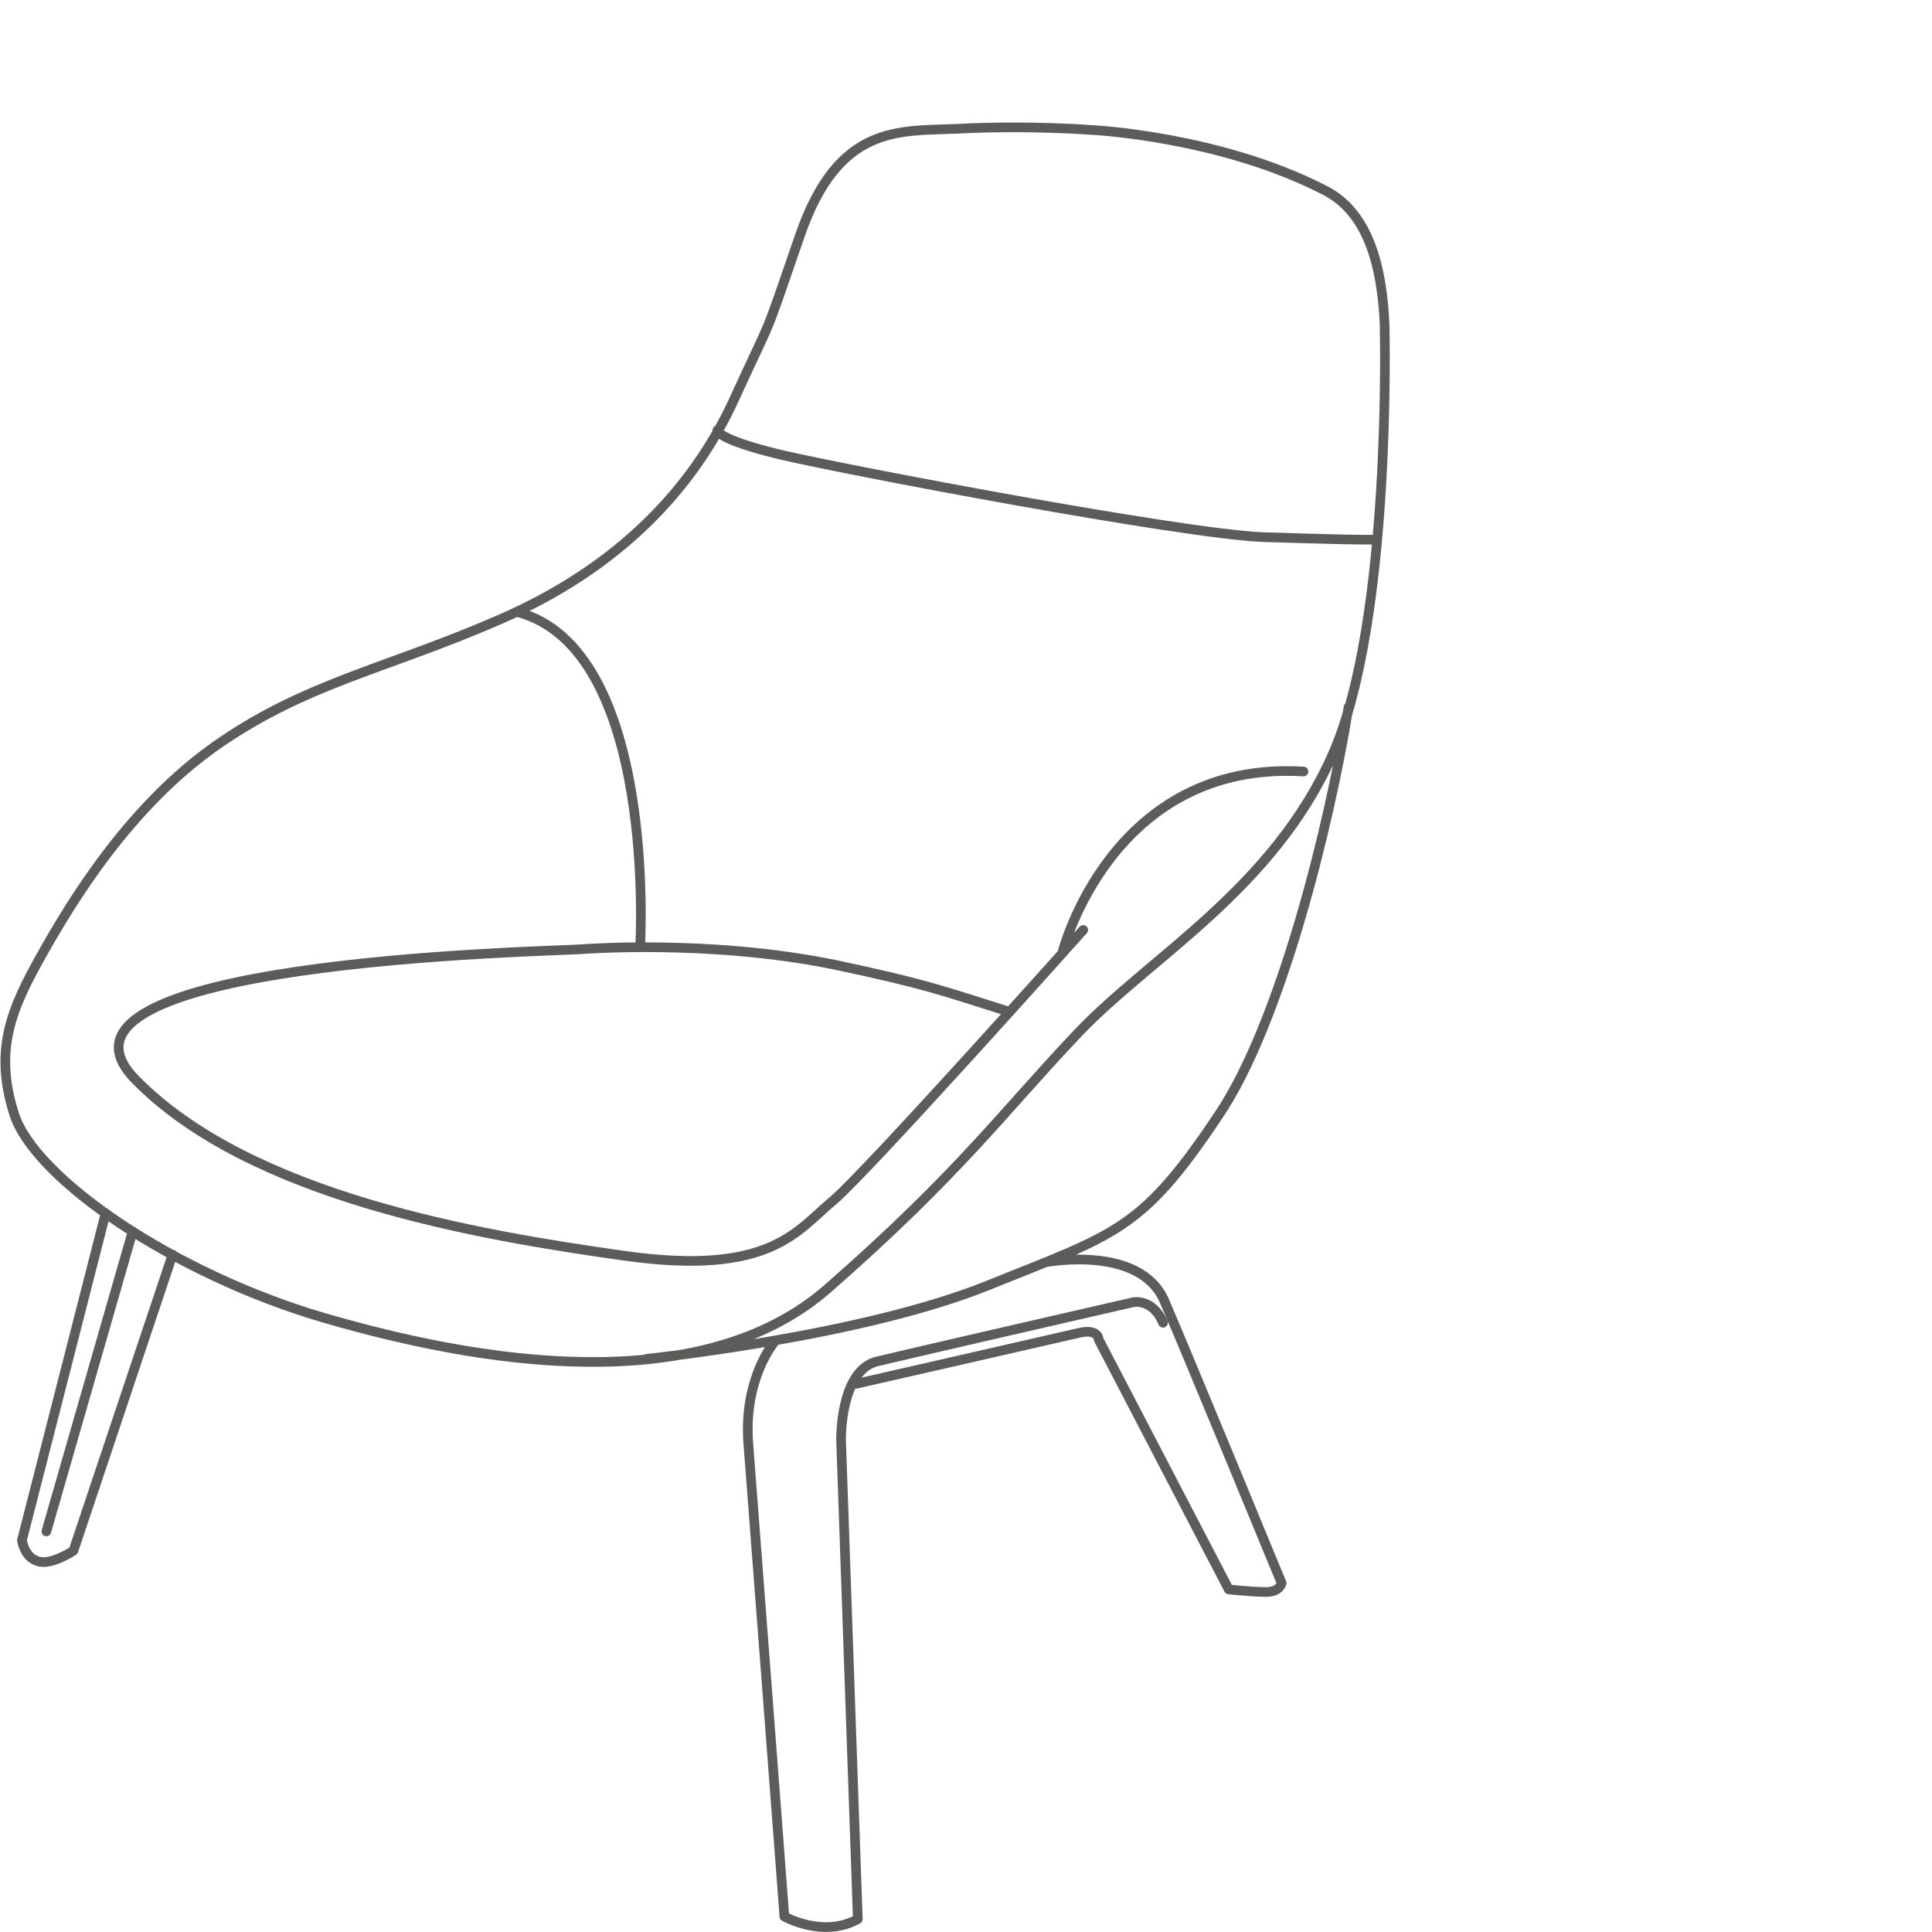 <?xml version="1.0" encoding="utf-8"?>
<!-- Generator: Adobe Illustrator 22.1.0, SVG Export Plug-In . SVG Version: 6.00 Build 0)  -->
<svg version="1.1" id="Layer_1" xmlns="http://www.w3.org/2000/svg" xmlns:xlink="http://www.w3.org/1999/xlink" x="0px" y="0px"
	 viewBox="0 0 150 150" style="enable-background:new 0 0 150 150;" xml:space="preserve">
<style type="text/css">
	.st0{fill:none;stroke:#5C5C5B;stroke-width:0.75;stroke-linecap:round;stroke-linejoin:round;stroke-miterlimit:10;}
</style>
<g>
	<path class="st0" d="M50.2,105.5c0,0,16.6-1.7,26.5-5.7c9.9-4,11.9-4.2,17.9-13.2c4.8-7.1,8.6-22.4,10.1-31.7 M84.1,72.2
		c0,0-16.6,18.6-19.4,21c-2.8,2.3-4.8,5.9-16.2,4.3c-11.4-1.6-29.1-4.6-38-13.7c-8.9-9.1,31.2-9.9,34.6-10.1c0,0,9.9-0.8,19.7,1.2
		c7.1,1.5,8.3,2,13.4,3.6 M82.5,73.9c0,0,3.8-14.9,18.7-14 M49.7,73.5c0,0,1.4-23.2-9.6-26 M55.7,33.4c0,0-0.1,0.7,4.9,1.9
		c5.1,1.2,30.9,6.1,37.4,6.4c6.5,0.2,7.2,0.2,8.6,0.2 M8.2,94.2l-6.5,25.4c0,0,0.2,1.3,1.2,1.6c1,0.4,2.8-0.8,2.8-0.8l7.7-23
		 M60.2,104.1c0,0-2.5,2.8-2.1,8c0.4,5.1,2.8,36.7,2.8,36.7s3,1.7,5.7,0.2l-1.3-37.2c0,0-0.1-5.4,2.8-6.1c2.9-0.7,19.9-4.6,19.9-4.6
		s1.5-0.3,2.3,1.6 M81.2,98c0,0,7.3-1.4,9.2,3c1.9,4.4,9.1,21.9,9.1,21.9s-0.1,0.7-1.2,0.7c-1.1,0-2.9-0.2-2.9-0.2l-10.1-19.4
		c0,0,0-0.9-1.6-0.5c-1.7,0.4-17.5,4-17.5,4 M10.3,95.6l-6.7,23.3 M84.9,10.1c0,0,9.9,0.5,18,4.7c3.3,1.7,4.4,5.8,4.6,10.4
		c0,0,0.6,22.8-4,33.3C98.9,69,89.3,74.3,83.7,80.2c-5.8,6.1-9.2,10.9-19.5,19.9c-9,7.8-24.4,6.5-39.1,2.2
		c-11.6-3.4-22.4-10.8-24-15.8c-1.6-5-0.2-8.2,2.1-12.3c2.3-4.1,6.8-11.6,13.7-16.4s13.2-5.9,21.9-9.7c9.2-4,15-10.1,18.2-17.1
		c3.2-7,2.1-4,5.1-12.7c3-8.7,7.7-8.1,12.2-8.3C79.9,9.7,84.9,10.1,84.9,10.1z"/>
</g>
</svg>
